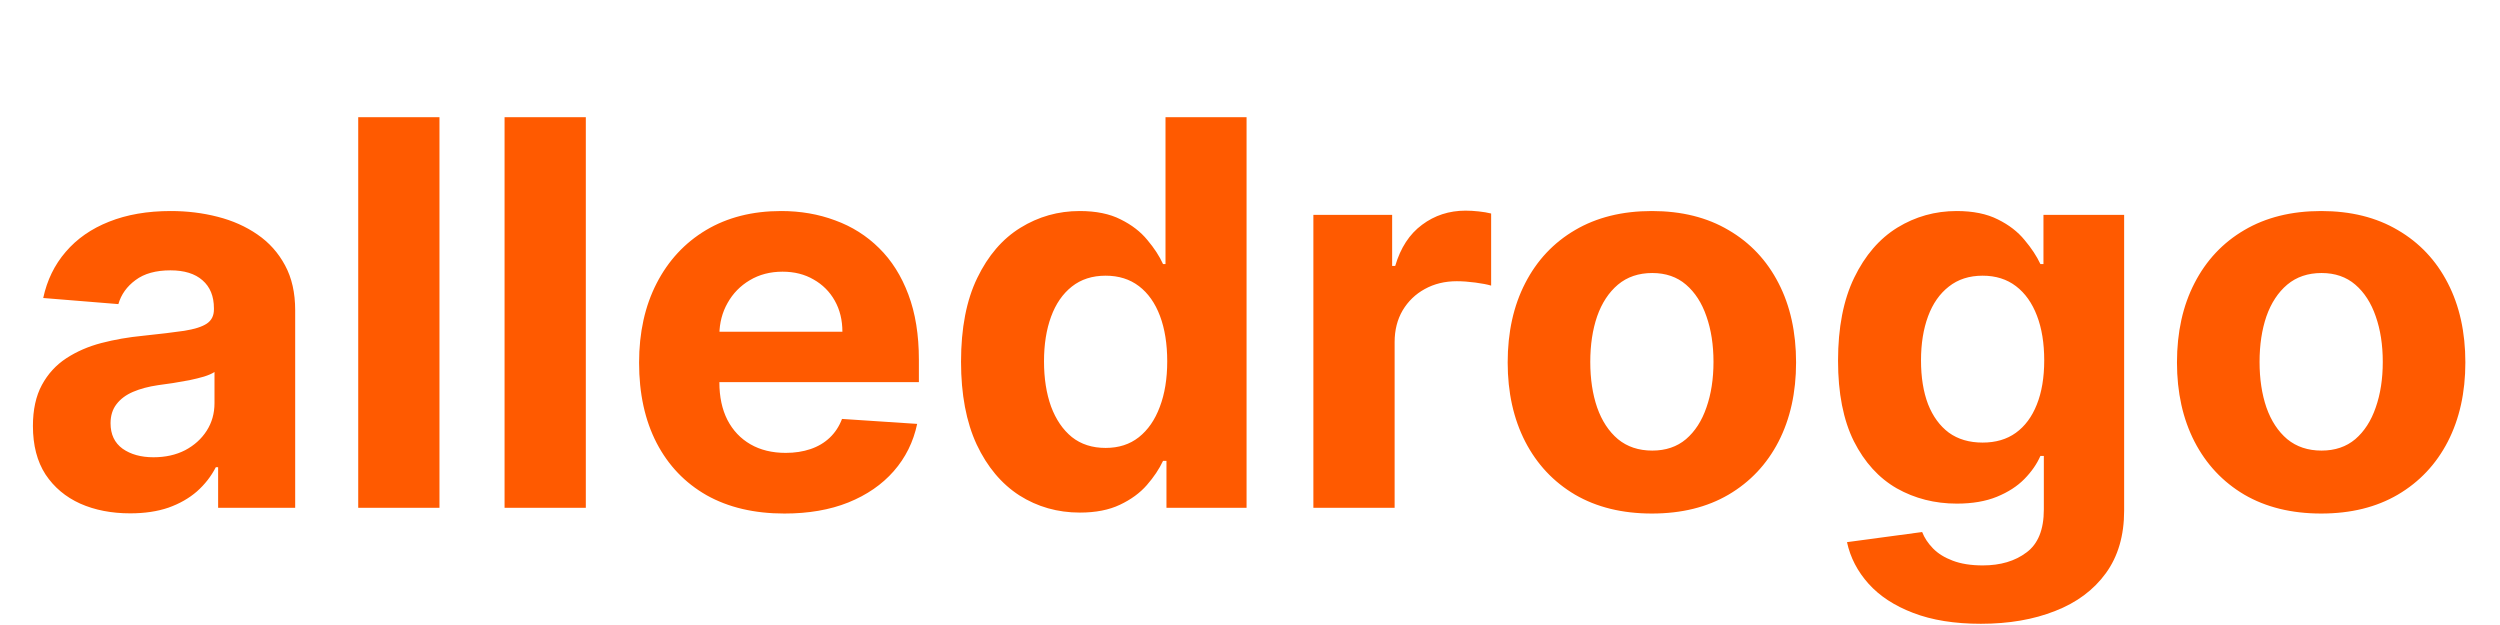 <svg width="512" height="128" viewBox="0 0 512 128" fill="none" xmlns="http://www.w3.org/2000/svg">
<g clip-path="url(#clip0_1_14)">
<path d="M26.664 105.133C22.836 105.133 19.424 104.469 16.43 103.141C13.435 101.786 11.065 99.794 9.32 97.164C7.602 94.508 6.742 91.201 6.742 87.242C6.742 83.909 7.354 81.109 8.578 78.844C9.802 76.578 11.469 74.755 13.578 73.375C15.688 71.995 18.083 70.953 20.766 70.25C23.474 69.547 26.312 69.052 29.281 68.766C32.771 68.401 35.583 68.062 37.719 67.75C39.854 67.412 41.404 66.917 42.367 66.266C43.331 65.615 43.812 64.651 43.812 63.375V63.141C43.812 60.667 43.031 58.753 41.469 57.398C39.932 56.044 37.745 55.367 34.906 55.367C31.912 55.367 29.529 56.031 27.758 57.359C25.987 58.661 24.815 60.302 24.242 62.281L8.852 61.031C9.633 57.385 11.169 54.234 13.461 51.578C15.753 48.896 18.708 46.839 22.328 45.406C25.974 43.948 30.193 43.219 34.984 43.219C38.318 43.219 41.508 43.609 44.555 44.391C47.628 45.172 50.349 46.383 52.719 48.023C55.115 49.664 57.003 51.773 58.383 54.352C59.763 56.904 60.453 59.964 60.453 63.531V104H44.672V95.68H44.203C43.24 97.555 41.95 99.208 40.336 100.641C38.721 102.047 36.781 103.154 34.516 103.961C32.25 104.742 29.633 105.133 26.664 105.133ZM31.43 93.648C33.878 93.648 36.039 93.167 37.914 92.203C39.789 91.213 41.26 89.885 42.328 88.219C43.396 86.552 43.93 84.664 43.93 82.555V76.188C43.409 76.526 42.693 76.838 41.781 77.125C40.896 77.385 39.893 77.633 38.773 77.867C37.654 78.076 36.534 78.271 35.414 78.453C34.294 78.609 33.279 78.753 32.367 78.883C30.414 79.169 28.708 79.625 27.25 80.25C25.792 80.875 24.659 81.721 23.852 82.789C23.044 83.831 22.641 85.133 22.641 86.695C22.641 88.961 23.461 90.693 25.102 91.891C26.768 93.062 28.878 93.648 31.43 93.648ZM90.004 24V104H73.363V24H90.004ZM119.975 24V104H103.334V24H119.975ZM160.648 105.172C154.477 105.172 149.164 103.922 144.711 101.422C140.284 98.896 136.872 95.328 134.477 90.719C132.081 86.083 130.883 80.602 130.883 74.273C130.883 68.102 132.081 62.685 134.477 58.023C136.872 53.362 140.245 49.729 144.594 47.125C148.969 44.521 154.099 43.219 159.984 43.219C163.943 43.219 167.628 43.857 171.039 45.133C174.477 46.383 177.471 48.271 180.023 50.797C182.602 53.323 184.607 56.5 186.039 60.328C187.471 64.13 188.188 68.583 188.188 73.688V78.258H137.523V67.945H172.523C172.523 65.549 172.003 63.427 170.961 61.578C169.919 59.729 168.474 58.284 166.625 57.242C164.802 56.175 162.68 55.641 160.258 55.641C157.732 55.641 155.492 56.227 153.539 57.398C151.612 58.544 150.102 60.094 149.008 62.047C147.914 63.974 147.354 66.122 147.328 68.492V78.297C147.328 81.266 147.875 83.831 148.969 85.992C150.089 88.154 151.664 89.82 153.695 90.992C155.727 92.164 158.135 92.75 160.922 92.75C162.771 92.75 164.464 92.49 166 91.969C167.536 91.448 168.852 90.667 169.945 89.625C171.039 88.583 171.872 87.307 172.445 85.797L187.836 86.812C187.055 90.51 185.453 93.74 183.031 96.5C180.635 99.234 177.536 101.37 173.734 102.906C169.958 104.417 165.596 105.172 160.648 105.172ZM221.156 104.977C216.599 104.977 212.471 103.805 208.773 101.461C205.102 99.091 202.185 95.615 200.023 91.031C197.888 86.422 196.82 80.771 196.82 74.078C196.82 67.203 197.927 61.487 200.141 56.93C202.354 52.346 205.297 48.922 208.969 46.656C212.667 44.365 216.716 43.219 221.117 43.219C224.477 43.219 227.276 43.792 229.516 44.938C231.781 46.057 233.604 47.464 234.984 49.156C236.391 50.823 237.458 52.464 238.188 54.078H238.695V24H255.297V104H238.891V94.391H238.188C237.406 96.057 236.299 97.711 234.867 99.352C233.461 100.966 231.625 102.307 229.359 103.375C227.12 104.443 224.385 104.977 221.156 104.977ZM226.43 91.734C229.112 91.734 231.378 91.005 233.227 89.547C235.102 88.062 236.534 85.992 237.523 83.336C238.539 80.68 239.047 77.568 239.047 74C239.047 70.432 238.552 67.333 237.563 64.703C236.573 62.073 235.141 60.042 233.266 58.609C231.391 57.177 229.112 56.461 226.43 56.461C223.695 56.461 221.391 57.203 219.516 58.688C217.641 60.172 216.221 62.229 215.258 64.859C214.294 67.49 213.813 70.537 213.813 74C213.813 77.49 214.294 80.576 215.258 83.258C216.247 85.914 217.667 87.997 219.516 89.508C221.391 90.992 223.695 91.734 226.43 91.734ZM268.979 104V44H285.111V54.469H285.736C286.83 50.745 288.666 47.932 291.244 46.031C293.822 44.104 296.791 43.141 300.15 43.141C300.984 43.141 301.882 43.193 302.846 43.297C303.809 43.401 304.656 43.544 305.385 43.727V58.492C304.604 58.258 303.523 58.05 302.143 57.867C300.762 57.685 299.499 57.594 298.354 57.594C295.906 57.594 293.718 58.128 291.791 59.195C289.89 60.237 288.38 61.695 287.26 63.57C286.166 65.445 285.619 67.607 285.619 70.055V104H268.979ZM338.305 105.172C332.237 105.172 326.99 103.883 322.563 101.305C318.161 98.701 314.763 95.081 312.367 90.445C309.971 85.784 308.773 80.38 308.773 74.234C308.773 68.037 309.971 62.62 312.367 57.984C314.763 53.323 318.161 49.703 322.563 47.125C326.99 44.521 332.237 43.219 338.305 43.219C344.372 43.219 349.607 44.521 354.008 47.125C358.435 49.703 361.846 53.323 364.242 57.984C366.638 62.62 367.836 68.037 367.836 74.234C367.836 80.38 366.638 85.784 364.242 90.445C361.846 95.081 358.435 98.701 354.008 101.305C349.607 103.883 344.372 105.172 338.305 105.172ZM338.383 92.281C341.143 92.281 343.448 91.5 345.297 89.938C347.146 88.349 348.539 86.188 349.477 83.453C350.44 80.719 350.922 77.607 350.922 74.117C350.922 70.628 350.44 67.516 349.477 64.781C348.539 62.047 347.146 59.885 345.297 58.297C343.448 56.708 341.143 55.914 338.383 55.914C335.596 55.914 333.253 56.708 331.352 58.297C329.477 59.885 328.057 62.047 327.094 64.781C326.156 67.516 325.688 70.628 325.688 74.117C325.688 77.607 326.156 80.719 327.094 83.453C328.057 86.188 329.477 88.349 331.352 89.938C333.253 91.5 335.596 92.281 338.383 92.281ZM405.688 127.75C400.297 127.75 395.674 127.008 391.82 125.523C387.992 124.065 384.945 122.073 382.68 119.547C380.414 117.021 378.943 114.182 378.266 111.031L393.656 108.961C394.125 110.159 394.867 111.279 395.883 112.32C396.898 113.362 398.24 114.195 399.906 114.82C401.599 115.471 403.656 115.797 406.078 115.797C409.698 115.797 412.68 114.911 415.023 113.141C417.393 111.396 418.578 108.466 418.578 104.352V93.375H417.875C417.146 95.042 416.052 96.617 414.594 98.102C413.135 99.586 411.26 100.797 408.969 101.734C406.677 102.672 403.943 103.141 400.766 103.141C396.26 103.141 392.159 102.099 388.461 100.016C384.789 97.906 381.859 94.69 379.672 90.367C377.51 86.018 376.43 80.523 376.43 73.883C376.43 67.086 377.536 61.409 379.75 56.852C381.964 52.294 384.906 48.883 388.578 46.617C392.276 44.352 396.326 43.219 400.727 43.219C404.086 43.219 406.898 43.792 409.164 44.938C411.43 46.057 413.253 47.464 414.633 49.156C416.039 50.823 417.12 52.464 417.875 54.078H418.5V44H435.023V104.586C435.023 109.69 433.773 113.961 431.273 117.398C428.773 120.836 425.31 123.414 420.883 125.133C416.482 126.878 411.417 127.75 405.688 127.75ZM406.039 90.641C408.721 90.641 410.987 89.977 412.836 88.648C414.711 87.294 416.143 85.367 417.133 82.867C418.148 80.341 418.656 77.32 418.656 73.805C418.656 70.289 418.161 67.242 417.172 64.664C416.182 62.06 414.75 60.042 412.875 58.609C411 57.177 408.721 56.461 406.039 56.461C403.305 56.461 401 57.203 399.125 58.688C397.25 60.146 395.831 62.177 394.867 64.781C393.904 67.385 393.422 70.393 393.422 73.805C393.422 77.268 393.904 80.263 394.867 82.789C395.857 85.289 397.276 87.229 399.125 88.609C401 89.963 403.305 90.641 406.039 90.641ZM475.375 105.172C469.307 105.172 464.06 103.883 459.633 101.305C455.232 98.701 451.833 95.081 449.437 90.445C447.042 85.784 445.844 80.38 445.844 74.234C445.844 68.037 447.042 62.62 449.437 57.984C451.833 53.323 455.232 49.703 459.633 47.125C464.06 44.521 469.307 43.219 475.375 43.219C481.443 43.219 486.677 44.521 491.078 47.125C495.505 49.703 498.917 53.323 501.312 57.984C503.708 62.62 504.906 68.037 504.906 74.234C504.906 80.38 503.708 85.784 501.312 90.445C498.917 95.081 495.505 98.701 491.078 101.305C486.677 103.883 481.443 105.172 475.375 105.172ZM475.453 92.281C478.214 92.281 480.518 91.5 482.367 89.938C484.216 88.349 485.609 86.188 486.547 83.453C487.51 80.719 487.992 77.607 487.992 74.117C487.992 70.628 487.51 67.516 486.547 64.781C485.609 62.047 484.216 59.885 482.367 58.297C480.518 56.708 478.214 55.914 475.453 55.914C472.667 55.914 470.323 56.708 468.422 58.297C466.547 59.885 465.128 62.047 464.164 64.781C463.227 67.516 462.758 70.628 462.758 74.117C462.758 77.607 463.227 80.719 464.164 83.453C465.128 86.188 466.547 88.349 468.422 89.938C470.323 91.5 472.667 92.281 475.453 92.281Z" fill="#FF5A00"/>
</g>
<defs>
<clipPath id="clip0_1_14">
<rect width="512" height="128" fill="white"/>
</clipPath>
</defs>
</svg>
